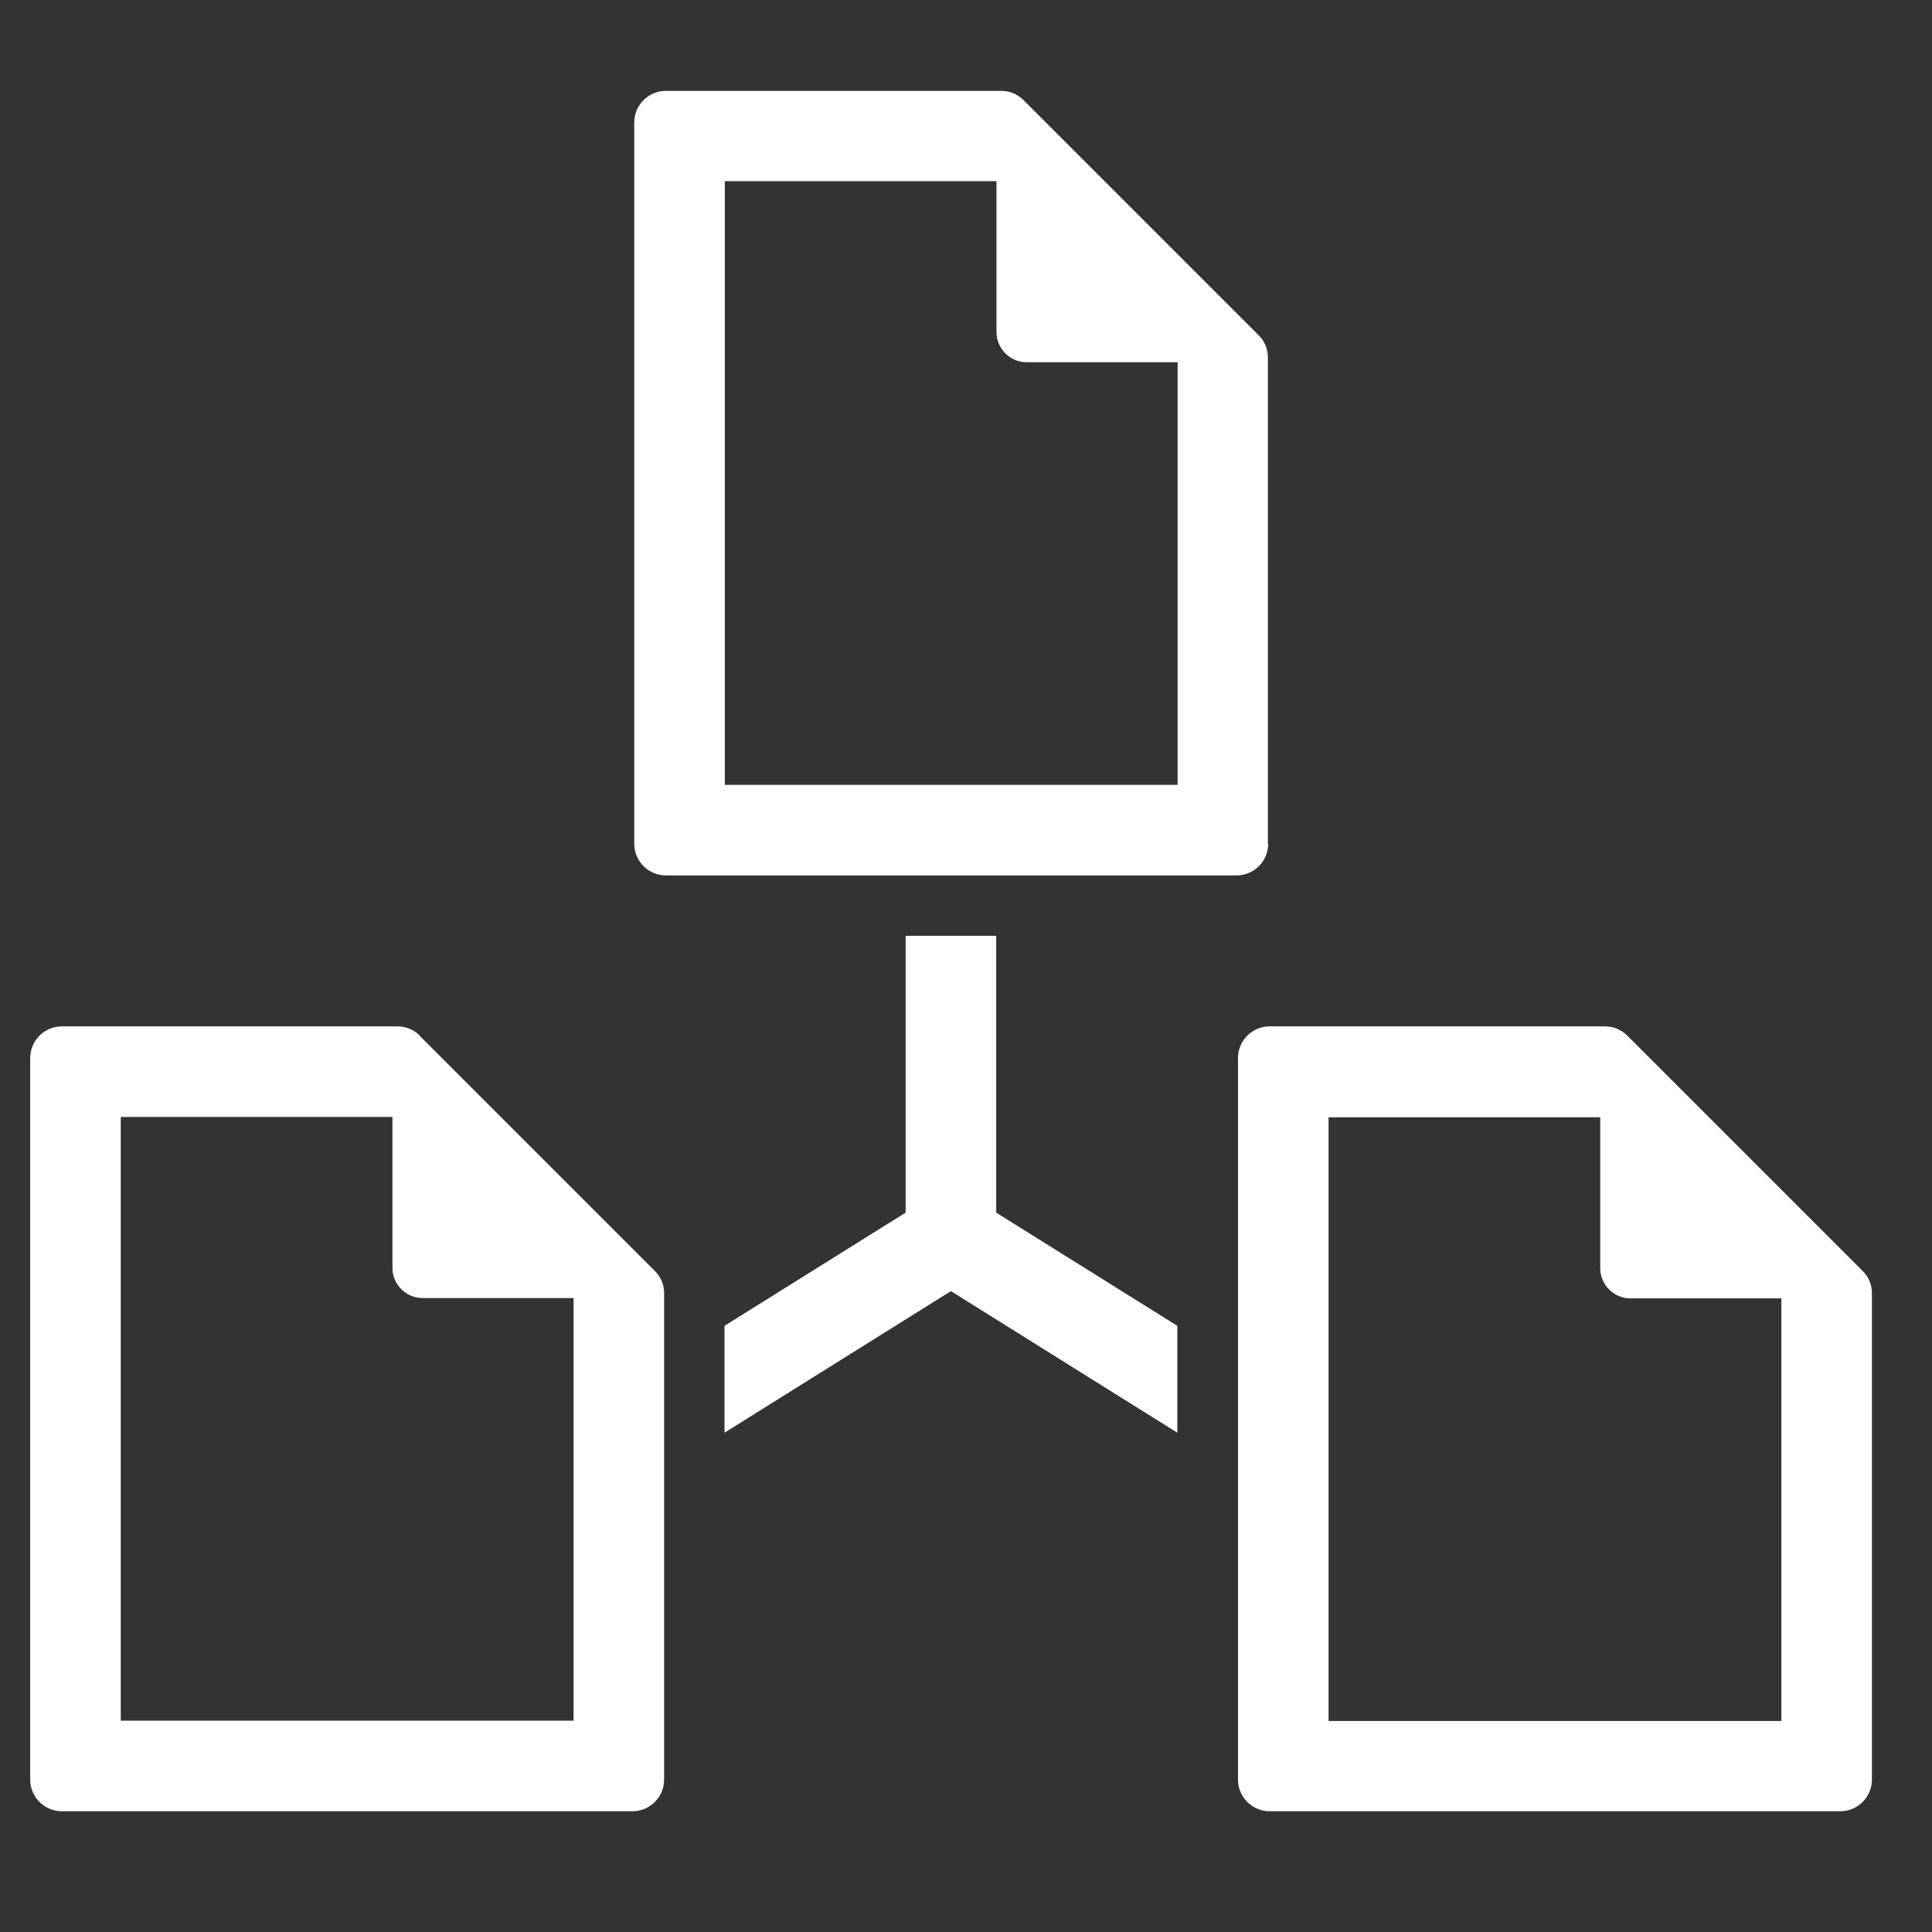 <?xml version="1.0" encoding="UTF-8" standalone="no"?>
<svg xmlns="http://www.w3.org/2000/svg" xmlns:xlink="http://www.w3.org/1999/xlink" id="Laag_1" viewBox="0 0 64 64">
  <rect x="0" y="0" width="64" height="64" fill="#333333" stroke="none"/>
  <defs>
    <style>.cls-1{fill:none;}.cls-2{clip-path:url(#clippath);}.cls-3{fill:#ffffff;}.cls-4{clip-path:url(#clippath-1);}</style>
    <clipPath id="clippath">
      <rect class="cls-1" height="64" width="64"/>
    </clipPath>
    <clipPath id="clippath-1">
      <rect class="cls-1" height="64" width="64"/>
    </clipPath>
  </defs>
  <g class="cls-2">
    <g class="cls-4">
      <path class="cls-3" d="M42,27.95V11.84c0-.28-.11-.55-.31-.74l-7.78-7.78c-.2-.2-.46-.31-.74-.31h-11.11c-.58,0-1.05,.47-1.05,1.05V27.95c0,.58,.47,1.05,1.05,1.05h18.9c.58,0,1.05-.47,1.05-1.05m-3-1.95h-15V6h9v5c0,.55,.45,1,1,1h5v14Z"/>
      <path class="cls-3" d="M13.91,34.31c-.2-.2-.46-.31-.74-.31H2.05c-.58,0-1.05,.47-1.05,1.05v23.9c0,.58,.47,1.05,1.05,1.05H20.95c.58,0,1.05-.47,1.05-1.05v-16.11c0-.28-.11-.55-.31-.74l-7.78-7.78Zm5.09,22.69H4v-20H13v5c0,.55,.45,1,1,1h5v14Z"/>
      <path class="cls-3" d="M61.69,42.09l-7.78-7.78c-.2-.2-.46-.31-.74-.31h-11.11c-.58,0-1.05,.47-1.05,1.05v23.9c0,.58,.47,1.05,1.05,1.05h18.9c.58,0,1.05-.47,1.05-1.05v-16.11c0-.28-.11-.55-.31-.74m-2.69,14.91h-15v-20h9v5c0,.55,.45,1,1,1h5v14Z"/>
      <polygon class="cls-3" points="33 31 30 31 30 40.17 24 43.92 24 47.46 31.5 42.77 39 47.46 39 43.92 33 40.17 33 31"/>
    </g>
  </g>
</svg>
